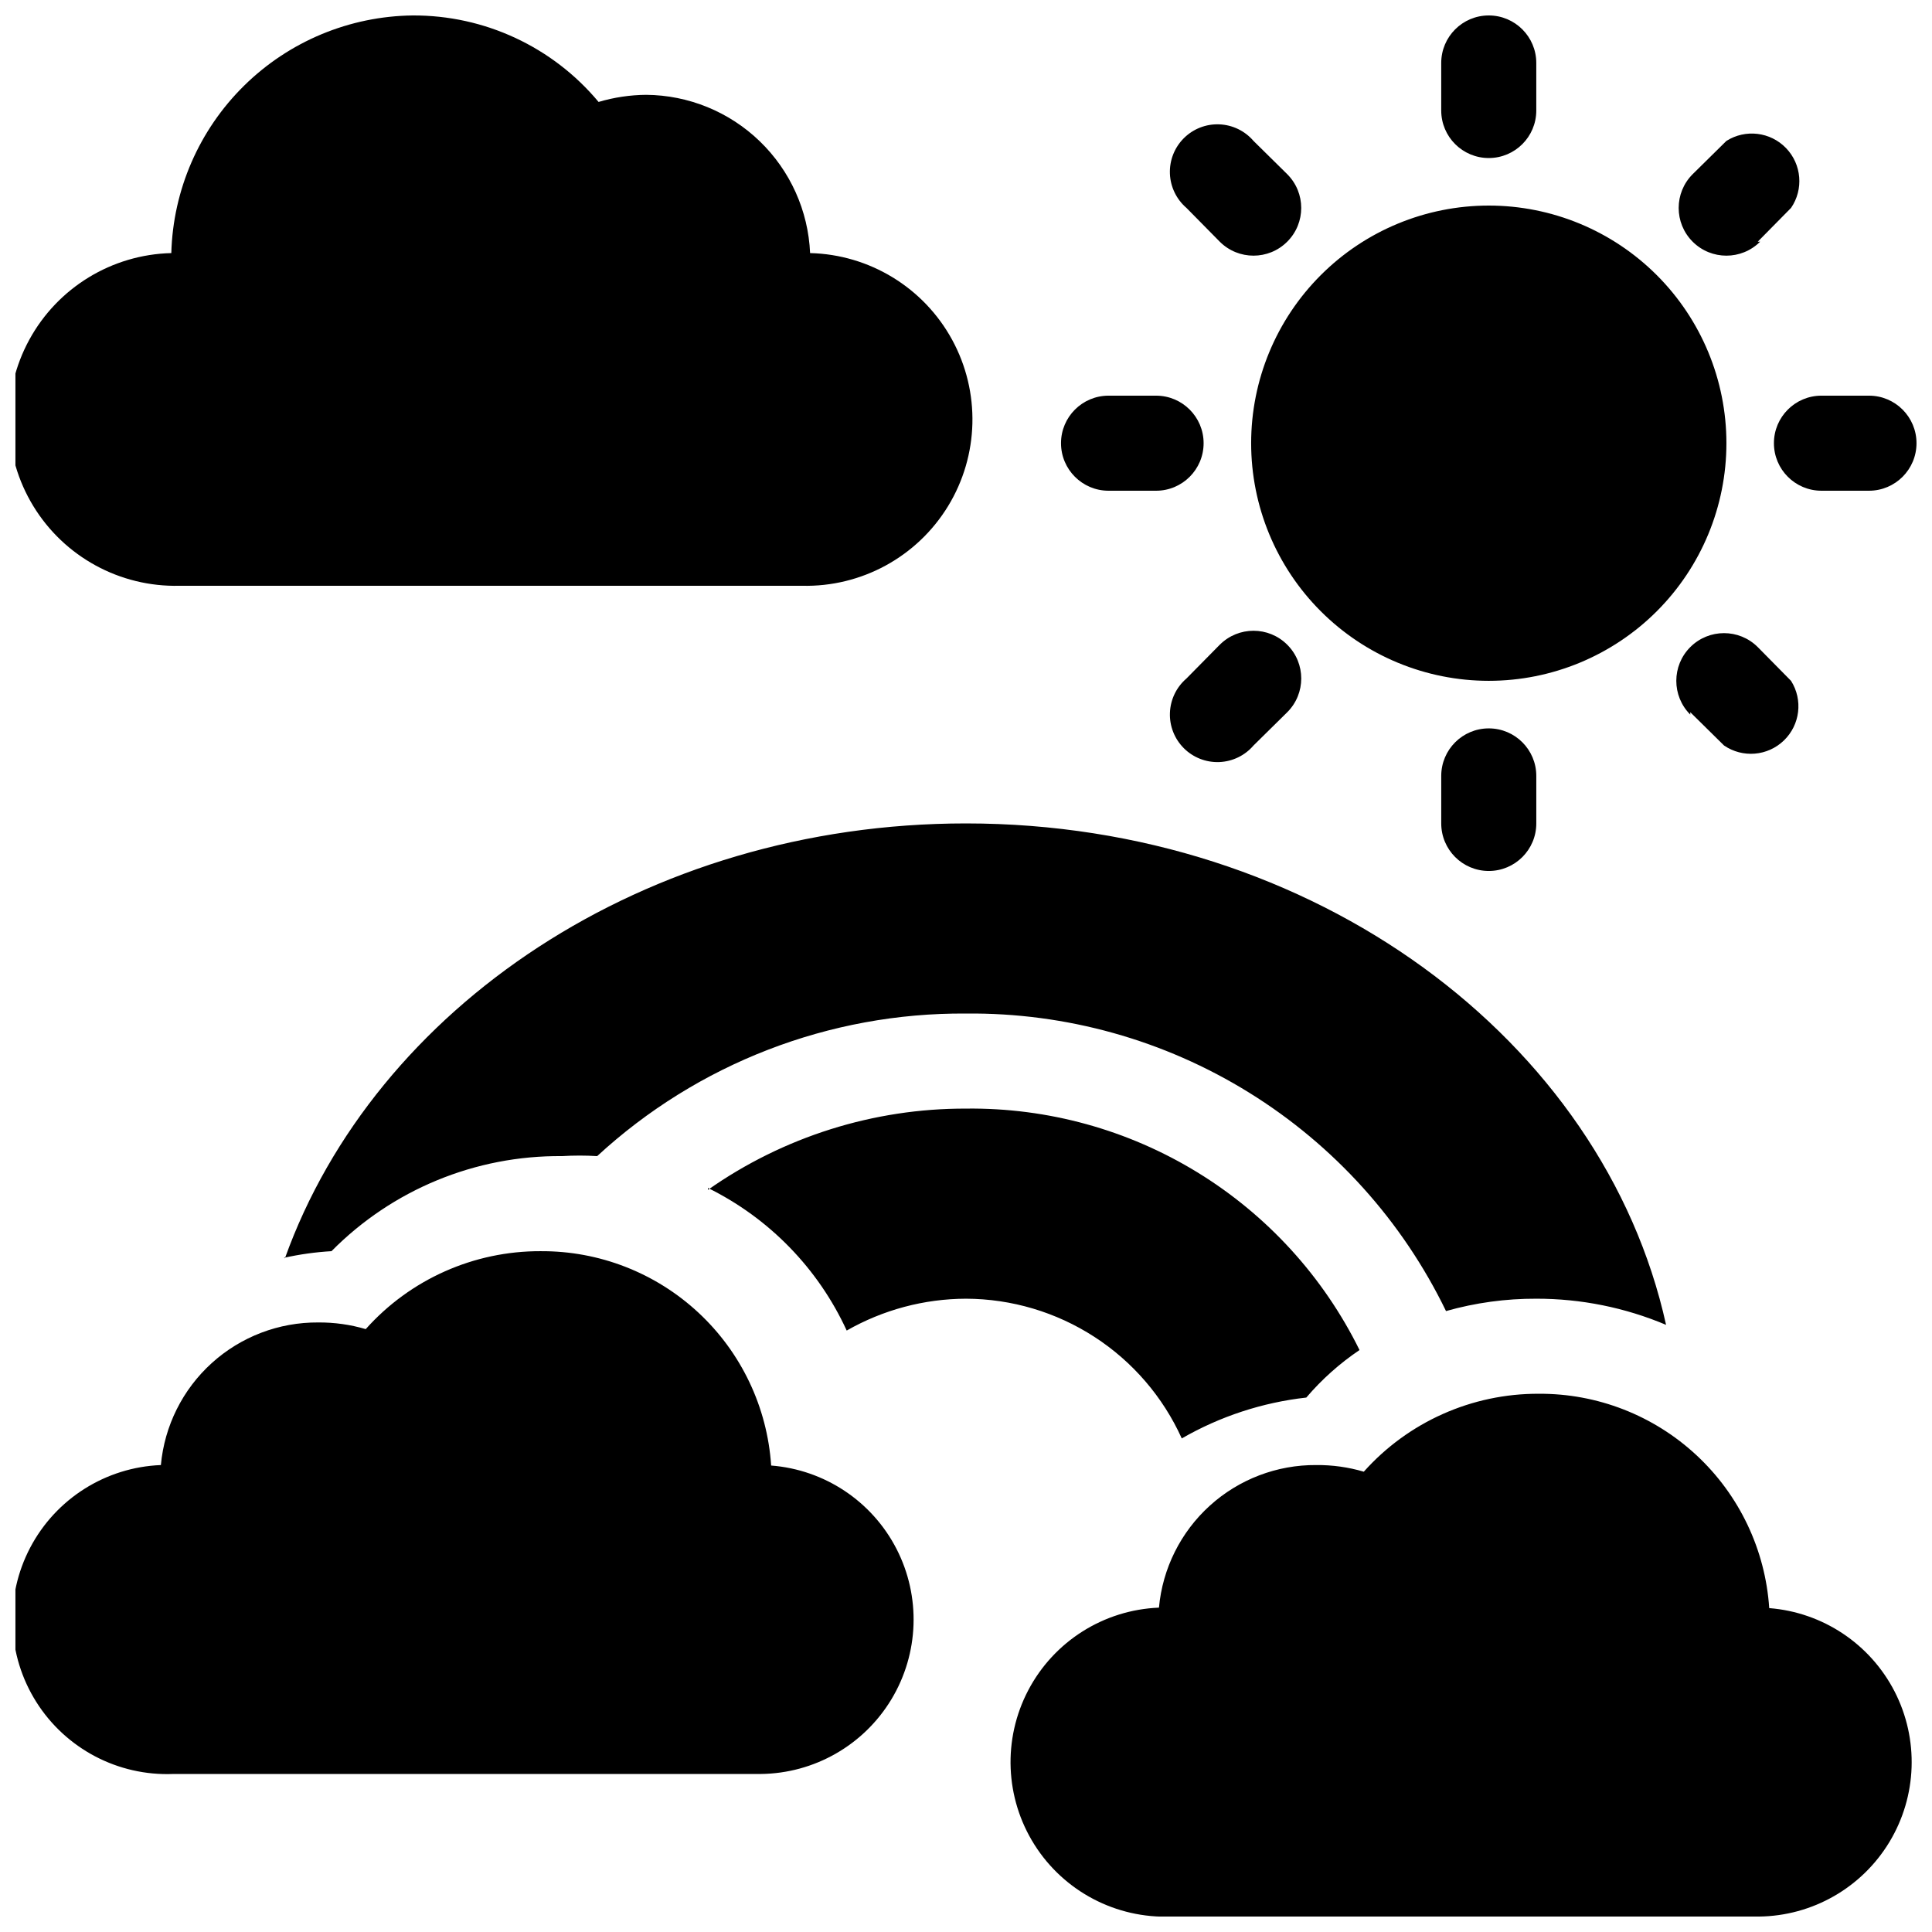 <?xml version="1.0" encoding="UTF-8"?>
<!-- Uploaded to: SVG Repo, www.svgrepo.com, Generator: SVG Repo Mixer Tools -->
<svg width="800px" height="800px" version="1.1" viewBox="144 144 512 512" xmlns="http://www.w3.org/2000/svg">
 <defs>
  <clipPath id="a">
   <path d="m148.09 148.09h503.81v503.81h-503.81z"/>
  </clipPath>
 </defs>
 <g clip-path="url(#a)">
  <path d="m551.77 513.36c-17.691-0.062-34.566 7.457-46.348 20.656-4.09-1.207-8.336-1.801-12.598-1.762-10.418-0.078-20.488 3.766-28.211 10.766-7.719 6.996-12.531 16.641-13.477 27.02-14.625 0.586-27.828 8.926-34.633 21.883-6.805 12.961-6.184 28.562 1.637 40.938 7.82 12.371 21.645 19.633 36.27 19.047h155.68c14.199-0.141 27.305-7.629 34.641-19.785 7.332-12.156 7.844-27.246 1.352-39.871-6.496-12.625-19.066-20.98-33.219-22.086-1.027-15.469-7.922-29.965-19.277-40.52-11.352-10.559-26.309-16.383-41.812-16.285zm-264.5-37.785c-17.691-0.062-34.566 7.457-46.348 20.656-4.09-1.207-8.336-1.801-12.598-1.766-10.418-0.074-20.488 3.769-28.211 10.77-7.719 6.996-12.531 16.641-13.477 27.02-14.625 0.582-27.828 8.926-34.633 21.883-6.805 12.957-6.184 28.562 1.637 40.934 7.82 12.375 21.645 19.637 36.27 19.051h155.68c14.199-0.141 27.305-7.629 34.641-19.785 7.332-12.156 7.844-27.246 1.352-39.871-6.496-12.625-19.066-20.984-33.219-22.086-1.027-15.469-7.922-29.965-19.277-40.52-11.352-10.559-26.309-16.383-41.812-16.285zm44.336-16.246v-0.004c20.023-14.074 43.918-21.598 68.395-21.535 21.648-0.262 42.93 5.609 61.383 16.93 18.453 11.324 33.328 27.637 42.902 47.055-5.25 3.539-9.996 7.777-14.105 12.594-11.629 1.301-22.863 4.988-33 10.832-4.977-11.008-13.012-20.348-23.152-26.914-10.137-6.566-21.949-10.078-34.027-10.117-11.094 0.031-21.984 2.941-31.617 8.441-7.559-16.445-20.543-29.785-36.777-37.789zm217.52 54.031m-329.62-35.895c23.805-66.379 95.348-115.25 180.49-115.25 92.449 0 168.9 57.559 185.53 132.88v0.004c-10.883-4.59-22.574-6.945-34.387-6.93-8.09-0.031-16.145 1.07-23.93 3.277-11.555-23.848-29.645-43.922-52.168-57.879-22.523-13.961-48.547-21.234-75.043-20.969-36.195-0.254-71.133 13.25-97.742 37.785-3.102-0.191-6.215-0.191-9.32 0-22.93-0.211-44.969 8.875-61.086 25.191-4.238 0.246-8.449 0.836-12.594 1.762zm65.117-1.891m241.32-125.95v12.594c0 6.957 5.641 12.598 12.598 12.598s12.594-5.641 12.594-12.598v-12.594c0-6.957-5.637-12.594-12.594-12.594s-12.598 5.637-12.598 12.594zm66-16.879 8.941 8.816c4.934 3.379 11.562 2.828 15.863-1.324 4.305-4.148 5.098-10.754 1.898-15.805l-8.816-8.941c-4.941-4.938-12.945-4.938-17.887 0-4.938 4.938-4.938 12.945 0 17.887zm-124.69-17.887-8.816 8.941v0.004c-2.668 2.281-4.258 5.574-4.394 9.082-0.137 3.504 1.199 6.91 3.68 9.391 2.481 2.481 5.887 3.816 9.395 3.68 3.504-0.137 6.797-1.727 9.078-4.394l8.941-8.816c4.941-4.938 4.941-12.945 0-17.883-4.938-4.941-12.945-4.941-17.883 0zm71.289-116.38c-16.703 0-32.723 6.633-44.531 18.445-11.812 11.809-18.445 27.828-18.445 44.527 0 16.703 6.633 32.723 18.445 44.531 11.809 11.812 27.828 18.445 44.531 18.445s32.719-6.633 44.531-18.445c11.809-11.809 18.445-27.828 18.445-44.531 0-16.699-6.637-32.719-18.445-44.527-11.812-11.812-27.828-18.445-44.531-18.445zm-349.14 12.594c-15.75 0.383-30.098 9.137-37.641 22.969-7.547 13.832-7.137 30.637 1.07 44.082 8.203 13.449 22.961 21.496 38.711 21.117h165c15.746 0.379 30.504-7.668 38.711-21.117 8.207-13.445 8.613-30.25 1.07-44.082-7.543-13.832-21.891-22.586-37.641-22.969-0.484-11.23-5.266-21.844-13.352-29.648-8.086-7.809-18.863-12.207-30.102-12.293-4.269 0.035-8.508 0.672-12.598 1.887-12.176-14.602-30.234-23.008-49.246-22.922-16.738 0.188-32.754 6.856-44.684 18.598-11.93 11.738-18.848 27.645-19.301 44.379zm437.3 62.977h12.598c6.957 0 12.594-5.641 12.594-12.598 0-6.953-5.637-12.594-12.594-12.594h-12.598c-6.953 0-12.594 5.641-12.594 12.594 0 6.957 5.641 12.598 12.594 12.598zm-176.33-25.191h-12.594c-6.957 0-12.598 5.641-12.598 12.594 0 6.957 5.641 12.598 12.598 12.598h12.594c6.957 0 12.598-5.641 12.598-12.598 0-6.953-5.641-12.594-12.598-12.594zm34.762-58.695-8.941-8.816c-2.281-2.664-5.574-4.258-9.078-4.391-3.508-0.137-6.914 1.195-9.395 3.68-2.481 2.481-3.816 5.883-3.68 9.391 0.137 3.508 1.727 6.797 4.394 9.082l8.816 8.941c4.938 4.938 12.945 4.938 17.883 0 4.941-4.938 4.941-12.945 0-17.887zm124.69 17.887 8.816-8.941h0.004c3.379-4.934 2.824-11.559-1.324-15.863-4.152-4.305-10.754-5.094-15.805-1.898l-8.941 8.816h-0.004c-4.938 4.941-4.938 12.949 0 17.887 4.941 4.938 12.949 4.938 17.887 0zm-58.691-34.762v-12.598c0-6.953-5.637-12.594-12.594-12.594s-12.598 5.641-12.598 12.594v12.598c0 6.957 5.641 12.594 12.598 12.594s12.594-5.637 12.594-12.594z" fill-rule="evenodd"/>
 </g>
</svg>